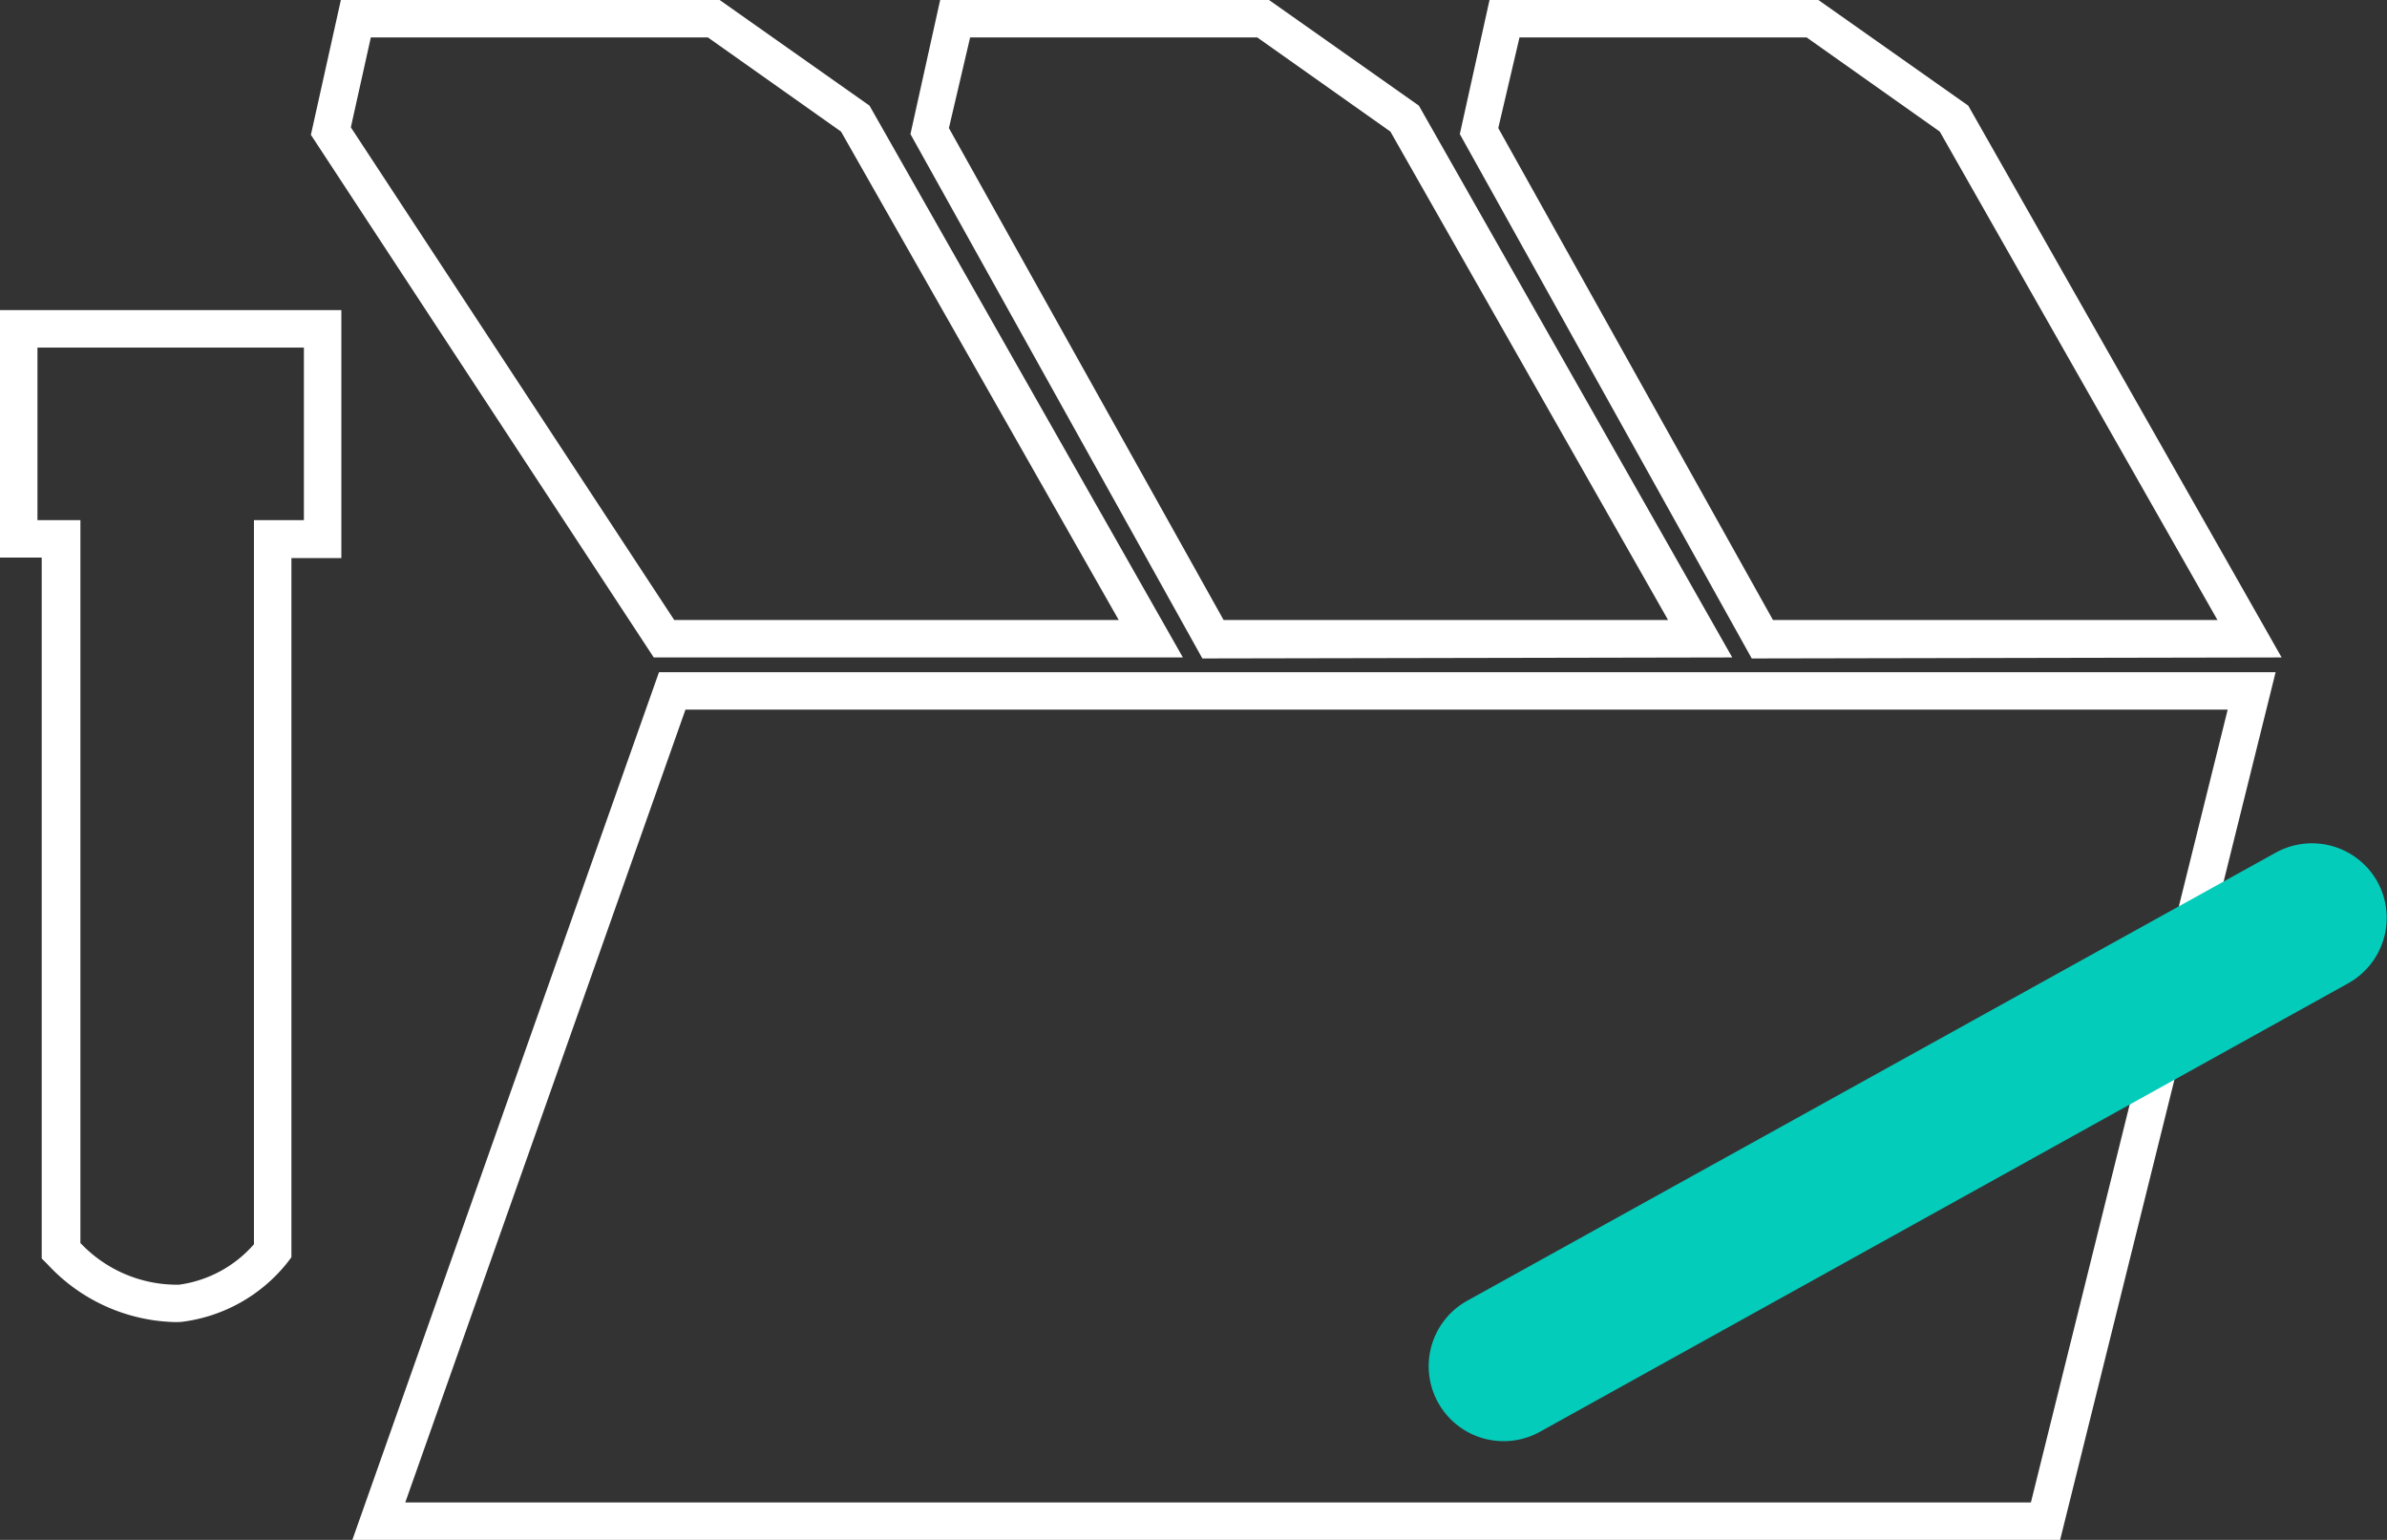 <svg xmlns="http://www.w3.org/2000/svg" viewBox="0 0 95.59 61.67"><rect x="0" y="0" width="95.59" height="61.67" fill="#333333" stroke="none"/><title>icon-fobt</title><path d="M14.11,61.67H82.5l8.63-34.75H26.39Zm75.1-33.25L81.33,60.17H16.23L27.45,28.42Z" fill="#fff"/><path d="M47.37,26.33,34.82,4.23,28.82,0H13.65l-1.2,5.4L26.18,26.33ZM14.85,1.5h13.5l5.33,3.77L44.8,24.83H27L14.05,5.1Z" fill="#fff"/><path d="M69.37,26.33,56.82,4.23,50.82,0H37.65L36.46,5.37l11.69,21ZM38.85,1.5h11.5l5.33,3.77L66.8,24.83H49l-11-19.7Z" fill="#fff"/><path d="M91.37,26.33,78.82,4.23,72.82,0H59.65L58.46,5.37l11.69,21ZM60.85,1.5h11.5l5.33,3.77L88.8,24.83H71l-11-19.7Z" fill="#fff"/><path d="M0,22.33H1.67V50.4l.23.23a7.18,7.18,0,0,0,4.92,2.31,3.24,3.24,0,0,0,.44,0,6.41,6.41,0,0,0,4.26-2.39l.15-.2v-28h2V12.42H0Zm1.5-8.41H12.17v6.91h-2v29a4.85,4.85,0,0,1-3,1.62,5.32,5.32,0,0,1-3.95-1.67V20.83H1.5Z" fill="#fff"/><path d="M95.21,35.32h0A3,3,0,0,1,94,39.4L61.67,57.34a3,3,0,0,1-4.08-1.17h0a3,3,0,0,1,1.17-4.08L91.13,34.15A3,3,0,0,1,95.21,35.32Z" fill="#04ccbb"/></svg>